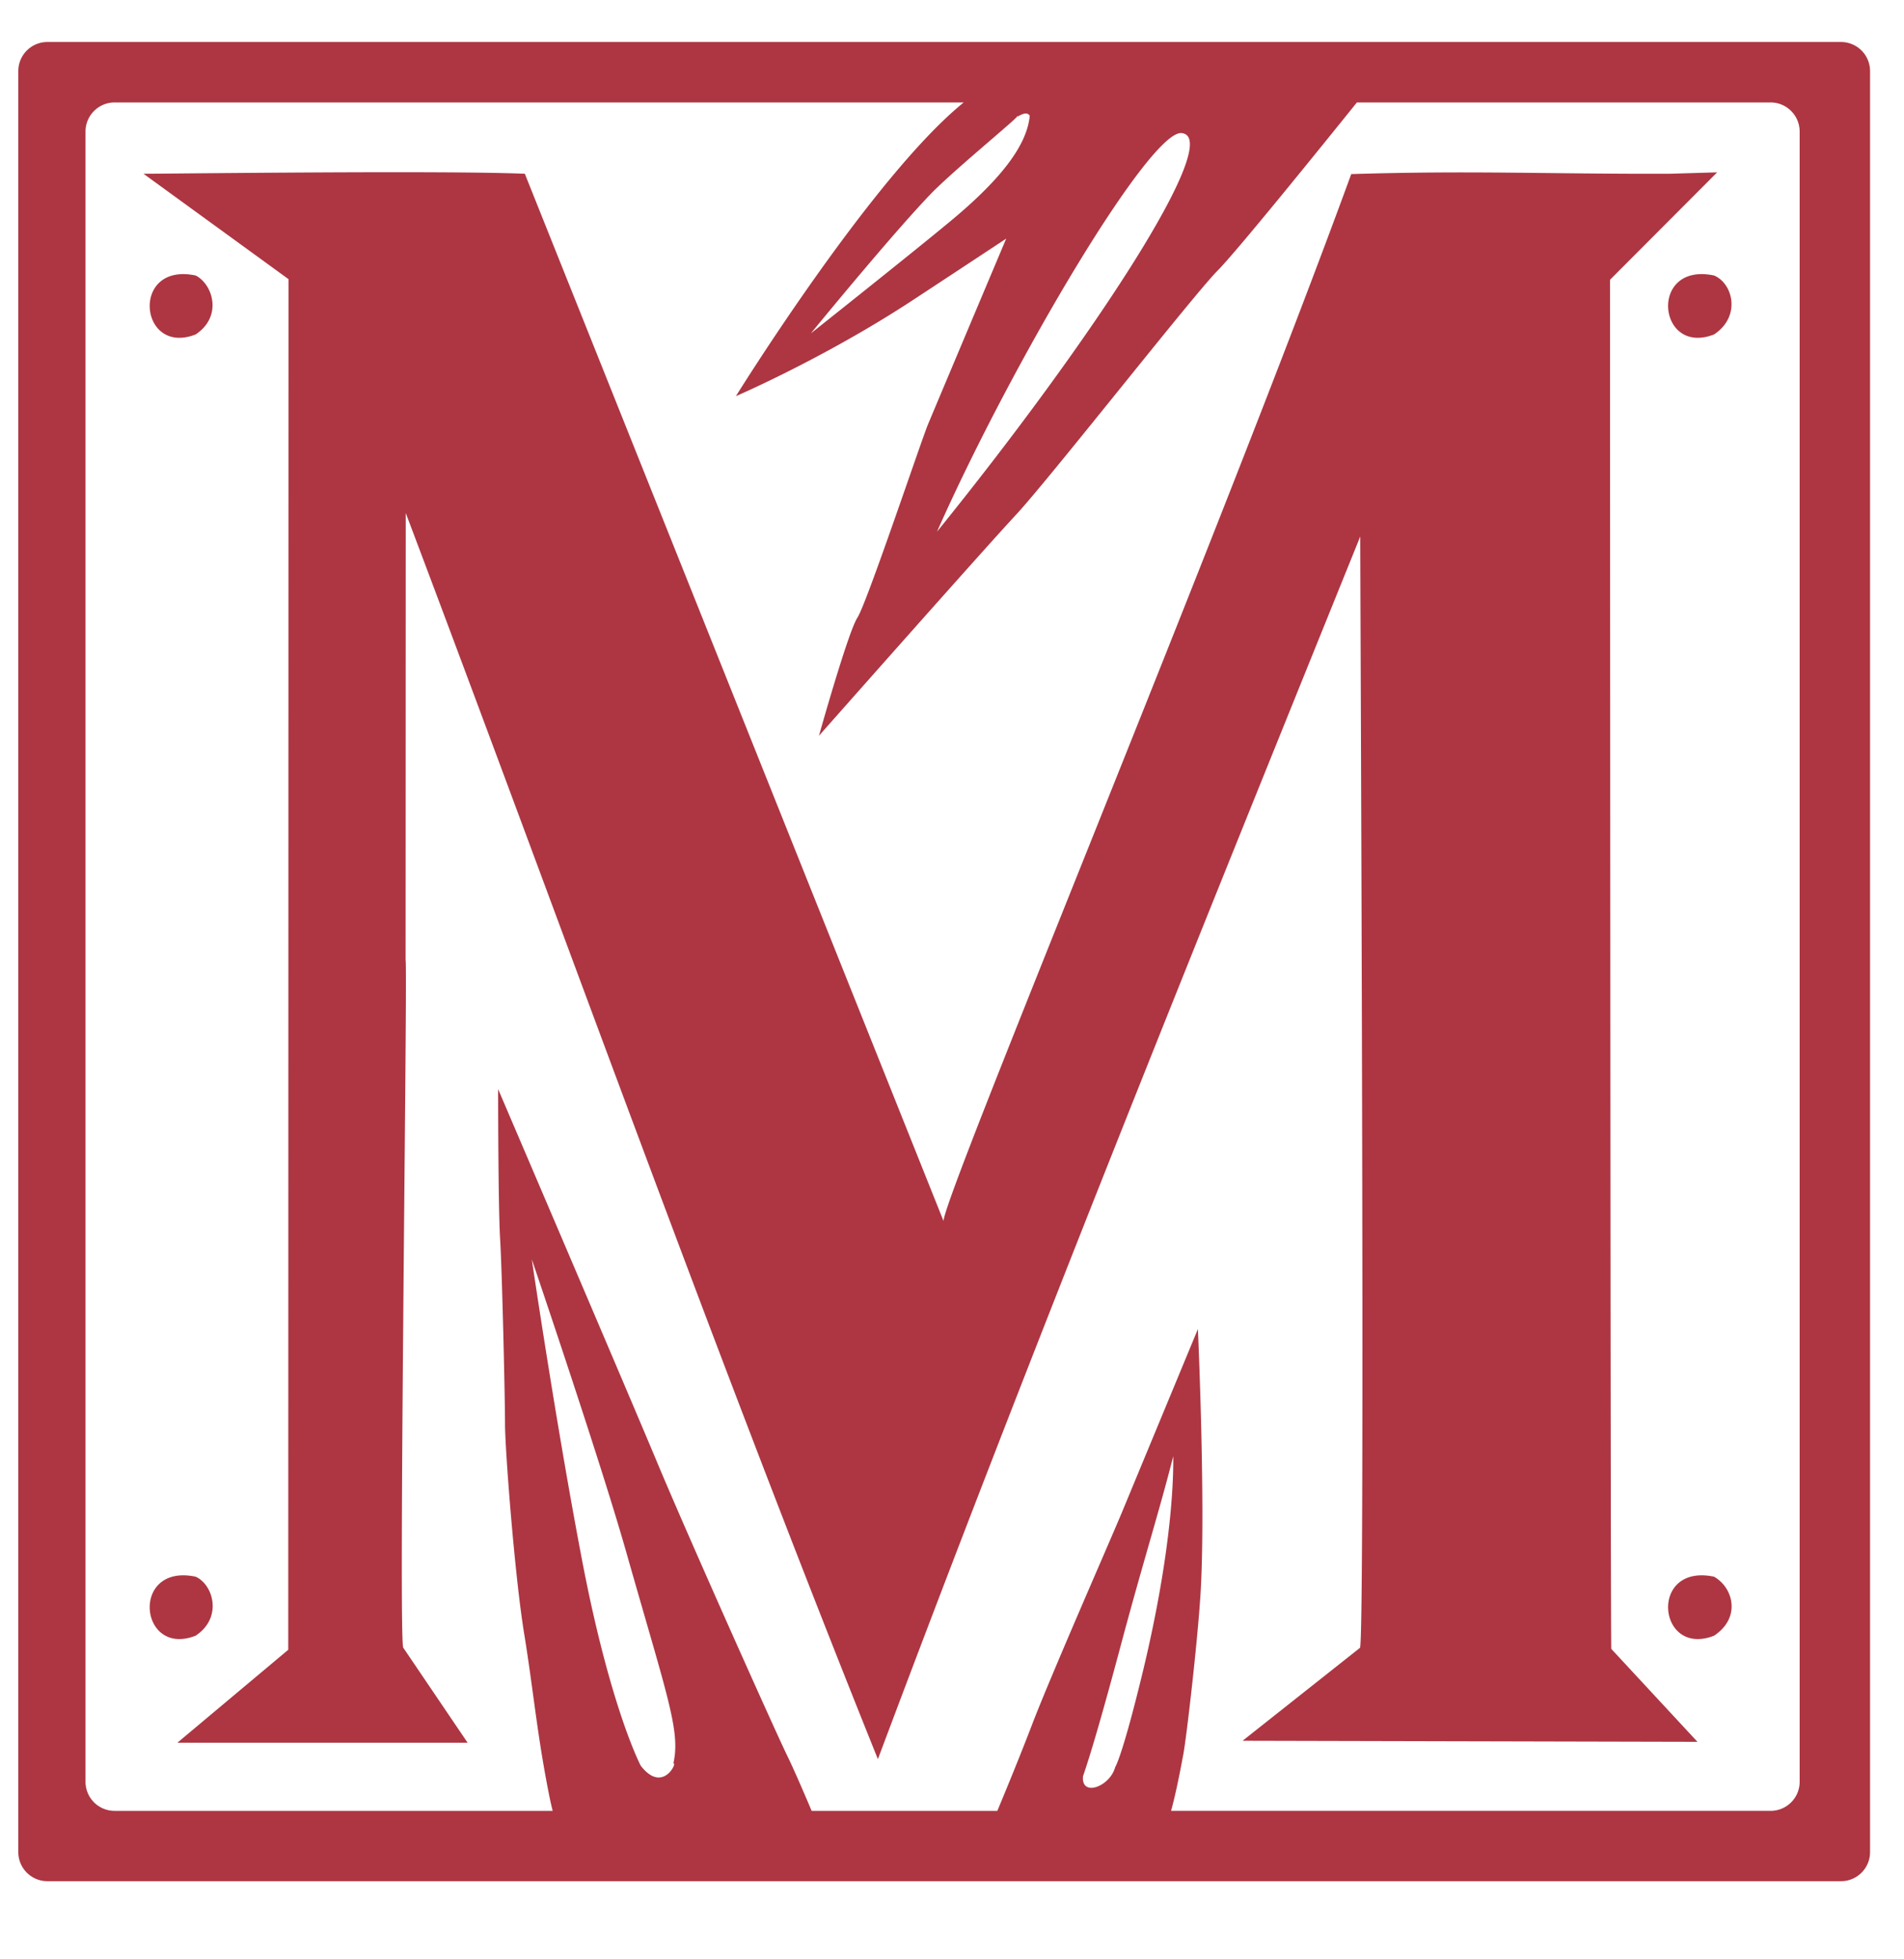 <svg viewBox="0 0 208 214" xmlns="http://www.w3.org/2000/svg" fill-rule="evenodd" clip-rule="evenodd" stroke-linejoin="round" stroke-miterlimit="2"><path fill="none" d="M0 0h207.968v213.265H0z"/><path d="M129.167 14.55c-3.309-.763-18.53 24.883-26.809 43.533 17.105-21.141 31.238-42.841 26.809-43.533zM5.175 4.587h195.942a3.178 3.178 0 013.175 3.18v194.546c0 1.754-1.421 3.179-3.175 3.179H5.175A3.178 3.178 0 012 202.312V7.768c0-1.755 1.42-3.18 3.175-3.18zM111.2 12.646s-.17.07-.092.104c-.662.746-7.133 6.05-9.462 8.47-4.304 4.476-13.067 15.2-13.067 15.2s11.471-9.103 15.463-12.437c5.375-4.491 8.158-8.158 8.45-11.337-.367-.625-1.3.137-1.384.104l.092-.104zM58.096 137.563s2.604 17.741 5.487 32.845c3.105 16.225 6.413 22.467 6.413 22.467 2.433 3.15 4.07-.504 3.562-.233.809-3.525-.62-7.18-5.175-23.204-2.858-10.055-10.287-31.875-10.287-31.875zm60.217 56.462c-.23 2.317 2.954 1.142 3.516-1.004 0 0 .73-.98 2.992-10.308 2.354-9.73 3.4-18.067 3.35-23.65-1.48 5.858-3.238 11.37-5.567 20.054-2.358 8.833-3.541 12.725-4.291 14.908zm-9.359 3.783c1.08-2.595 2.584-6.258 3.759-9.337 2.083-5.446 8.591-20.233 9.875-23.33l8.275-19.962s.841 18.63.32 28.346c-.279 5.217-1.566 16.25-1.904 18.058-.533 2.896-.97 4.867-1.346 6.225h65.488c1.758 0 3.18-1.42 3.18-3.175V14.371c0-1.754-1.422-3.18-3.18-3.18h-45.188c-4.187 5.205-13.22 16.371-15.212 18.363-2.608 2.613-18.413 22.796-22.042 26.692-3.629 3.896-21.512 24.125-21.512 24.125s3.183-11.35 4.2-12.9c1.016-1.55 6.954-19.284 7.704-21.096.558-1.346 5.837-13.875 8.55-20.308-3.992 2.633-7.763 5.12-10.575 6.962-9.475 6.167-18.954 10.246-18.954 10.246s14.883-23.992 24.887-32.083H12.517a3.178 3.178 0 00-3.175 3.179v180.262a3.174 3.174 0 003.175 3.175h47.858a35.75 35.75 0 01-.42-1.9c-1.284-6.462-1.688-11.283-2.705-17.529-1.017-6.246-2.08-20.012-2.08-22.846 0-2.829-.316-16.595-.537-20.225-.216-3.633-.216-16.337-.216-16.337s13.987 32.67 17.354 40.725c3.362 8.058 12.97 29.525 14.254 32.137.658 1.346 1.746 3.859 2.642 5.975h20.287zM182.438 18.98l5.15-.154-11.705 11.737s.042 149.626.142 149.555l9.413 10.15-49.692-.117 12.817-10.146c.608 0 0-121.454.041-121.412-17.937 44.375-35.904 88.746-52.7 133.566-18.108-45.016-34.429-90.729-51.579-136.12l-.017 48.875c.238.237-.808 75.395-.241 75.091l7.016 10.359H19.38l12.109-10.15.029-149.721-15.842-11.513c3 0 32.604-.375 41.658 0l45.742 114.4c0-2.716 30.158-74.97 44.538-114.362 13.333-.413 21.487.008 34.825-.038zM21.37 30.092c1.879.945 2.987 4.466 0 6.441-6.183 2.417-7.175-7.941 0-6.441zm0 142.137c1.929.854 2.987 4.475 0 6.446-6.183 2.417-7.175-7.942 0-6.446zM187.246 30.092c2.07.862 2.983 4.466.004 6.441-6.192 2.417-7.179-7.941-.004-6.441zm0 142.137c2.104 1.188 2.983 4.475.004 6.446-6.192 2.417-7.179-7.942-.004-6.446z" fill="#ad3642" fill-rule="nonzero"/></svg>